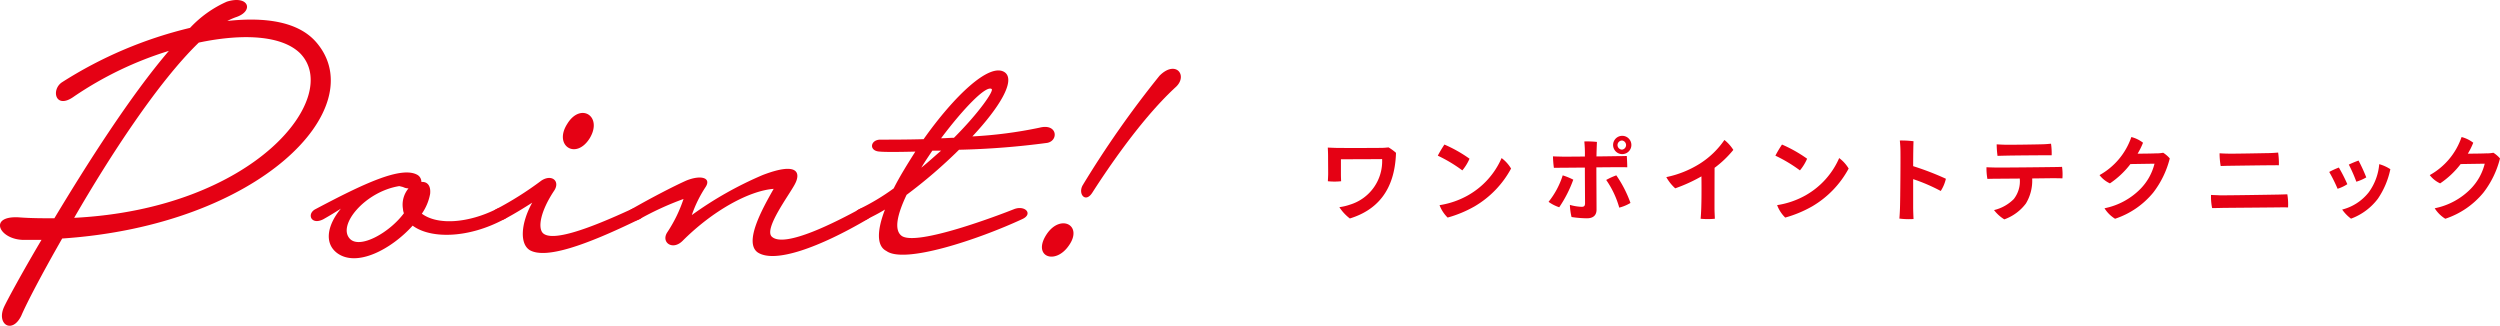<svg xmlns="http://www.w3.org/2000/svg" width="271.787" height="35.417" viewBox="0 0 271.787 35.417"><g style="isolation:isolate"><g style="isolation:isolate"><path d="M145.779,18.954c0,.239.01.479.02.749a6.786,6.786,0,0,1-1.439,0c.01-.3.031-.589.031-.819,0-.38-.01-1.469-.01-1.959,0-.21-.011-.53-.031-.879.339.01.87.04,1.279.04.291,0,3.478.01,4.639-.011.2,0,.468-.029.689-.05a5.126,5.126,0,0,1,.809.59c-.129,4.188-2.168,6.257-5.017,7.136a4.853,4.853,0,0,1-1.14-1.229,5.777,5.777,0,0,0,1.14-.27,4.935,4.935,0,0,0,3.508-4.957c-.46.01-3.708.019-4.478.019Z" fill="#e50114"/><path d="M159.759,17.255a5.181,5.181,0,0,1-.781,1.269,15.747,15.747,0,0,0-2.668-1.6,12.969,12.969,0,0,1,.72-1.209A14.725,14.725,0,0,1,159.759,17.255Zm-.16,3.977a8.59,8.59,0,0,0,3.647-4.048,3.971,3.971,0,0,1,1.03,1.14,10.578,10.578,0,0,1-3.948,4.1,12.838,12.838,0,0,1-2.948,1.229,3.713,3.713,0,0,1-.88-1.349A9.126,9.126,0,0,0,159.6,21.232Z" fill="#e50114"/><path d="M171.039,19.533a13.378,13.378,0,0,1-1.529,3,4.357,4.357,0,0,1-1.158-.59,8.939,8.939,0,0,0,1.539-2.879A7.238,7.238,0,0,1,171.039,19.533Zm2.51-1.339c0,1.119.019,3.828.019,4.6,0,.59-.34.939-1.049.939a12.016,12.016,0,0,1-1.669-.139,6.651,6.651,0,0,1-.18-1.32,5.207,5.207,0,0,0,1.269.21c.25,0,.37-.07.379-.36,0-.39-.019-2.929-.019-3.907-1.129.009-2.139.019-2.418.019s-.68.01-.95.01a10.7,10.7,0,0,1-.1-1.249c.3.02.58.02.92.03.26.01,1.35,0,2.549-.01a13.085,13.085,0,0,0-.061-1.639,10.343,10.343,0,0,1,1.37.05c-.01.309-.04.92-.049,1.579,1.138-.01,2.148-.031,2.368-.031s.7-.009.929-.019c.021.29.05.949.05,1.229-.279-.009-.59-.009-.869-.009C175.736,18.175,174.7,18.184,173.549,18.194Zm2.168.869a12.678,12.678,0,0,1,1.539,3,4.609,4.609,0,0,1-1.219.51,9.969,9.969,0,0,0-1.42-3.009A7.372,7.372,0,0,1,175.717,19.063Zm-.35-3.307a.994.994,0,1,1,0,.01Zm.481.019a.5.5,0,0,0,.5.491.5.5,0,0,0,0-.99.5.5,0,0,0-.5.49Z" fill="#e50114"/><path d="M186.4,18.244c-.009,2.9-.009,4.378-.009,4.378,0,.34.029.859.039,1.159a8,8,0,0,1-1.549,0c.029-.26.05-.63.07-1.14.029-.909.039-2,.02-3.467a17.11,17.11,0,0,1-2.849,1.3,4.735,4.735,0,0,1-.97-1.219,11.07,11.07,0,0,0,3.639-1.459,9.214,9.214,0,0,0,2.678-2.579,4.285,4.285,0,0,1,.97,1.08A11.393,11.393,0,0,1,186.4,18.244Z" fill="#e50114"/><path d="M196.459,17.255a5.174,5.174,0,0,1-.779,1.269,15.877,15.877,0,0,0-2.669-1.6,12.55,12.55,0,0,1,.719-1.209A14.725,14.725,0,0,1,196.459,17.255Zm-.16,3.977a8.592,8.592,0,0,0,3.648-4.048,3.971,3.971,0,0,1,1.03,1.14,10.588,10.588,0,0,1-3.949,4.1,12.838,12.838,0,0,1-2.948,1.229A3.7,3.7,0,0,1,193.2,22.3,9.136,9.136,0,0,0,196.3,21.232Z" fill="#e50114"/><path d="M207.989,19.474v3.058c0,.29.021.859.04,1.279a8,8,0,0,1-1.539-.049c.029-.321.06-.85.07-1.27.03-.92.06-5.1.049-5.887a12.737,12.737,0,0,0-.069-1.329,10.517,10.517,0,0,1,1.489.079c-.019.361-.04,1.47-.04,2.709a30.487,30.487,0,0,1,3.558,1.369,4.132,4.132,0,0,1-.56,1.33A19.177,19.177,0,0,0,207.989,19.474Z" fill="#e50114"/><path d="M220.928,19.4a4.8,4.8,0,0,1-.68,2.719,5.057,5.057,0,0,1-2.348,1.729,4.054,4.054,0,0,1-1.119-1.009,4.5,4.5,0,0,0,2.149-1.2,3.144,3.144,0,0,0,.649-2.228c-1.2.01-2.288.019-2.579.019-.27,0-.669.01-.94.021a6.613,6.613,0,0,1-.1-1.27c.29.02.57.02.91.031.589.019,5.856-.04,6.376-.051.22,0,.689-.01.93-.02a5.979,5.979,0,0,1,.04,1.249c-.281-.009-.571-.009-.869-.019Zm-3.768-2.458a9.576,9.576,0,0,1-.09-1.25c.33.021.5.03.85.04.619.021,3.708-.029,4.227-.05.34-.009.6-.04.83-.059a7.344,7.344,0,0,1,.07,1.259c-.42-.01-4.318.02-4.987.04C217.9,16.925,217.43,16.935,217.16,16.945Z" fill="#e50114"/><path d="M234.477,16.675a3.827,3.827,0,0,0,.69-.07,3.162,3.162,0,0,1,.72.619,10.115,10.115,0,0,1-1.789,3.7,9.016,9.016,0,0,1-4.159,2.858,3.561,3.561,0,0,1-1.148-1.14,7.563,7.563,0,0,0,3.908-2.108,5.946,5.946,0,0,0,1.528-2.738l-2.618.04a9.411,9.411,0,0,1-2.228,2.1,2.983,2.983,0,0,1-1.13-.9,7.51,7.51,0,0,0,3.458-4.138,3.413,3.413,0,0,1,1.269.62,7.709,7.709,0,0,1-.589,1.189c1.779-.01,2.088-.04,2.088-.04Z" fill="#e50114"/><path d="M241.281,21.232c.61.021,5.926-.069,6.455-.08.34-.01.691-.019.93-.029a6.555,6.555,0,0,1,.08,1.429c-.22-.01-.43-.01-.739-.01-.361.01-5.537.05-6.337.059-.379.011-.9.021-1.179.021a6.058,6.058,0,0,1-.12-1.43C240.7,21.213,240.941,21.213,241.281,21.232Zm.94-4.527c.908.01,3.747-.05,4.406-.06.41-.01.7-.03,1.04-.06a7.968,7.968,0,0,1,.08,1.38c-.8-.011-4.728.05-5.467.059-.229,0-.59.021-.86.021a8.328,8.328,0,0,1-.119-1.38C241.641,16.685,241.891,16.7,242.221,16.7Z" fill="#e50114"/><path d="M255.189,20.023a4.319,4.319,0,0,1-1.058.5,16.667,16.667,0,0,0-.91-1.829,8.1,8.1,0,0,1,1.048-.479A16.612,16.612,0,0,1,255.189,20.023Zm4.678-1.629a8.943,8.943,0,0,1-1.349,3.2,6.467,6.467,0,0,1-2.928,2.178,4.311,4.311,0,0,1-.96-.989,5.351,5.351,0,0,0,2.889-1.879,6.049,6.049,0,0,0,1.139-3.058A4.392,4.392,0,0,1,259.867,18.394Zm-2.619.89a4.843,4.843,0,0,1-1.079.47,16.576,16.576,0,0,0-.819-1.86,11.073,11.073,0,0,1,1.059-.439A17.609,17.609,0,0,1,257.248,19.284Z" fill="#e50114"/><path d="M270.377,16.675a3.79,3.79,0,0,0,.689-.07,3.169,3.169,0,0,1,.721.619,10.115,10.115,0,0,1-1.789,3.7,9.018,9.018,0,0,1-4.158,2.858,3.568,3.568,0,0,1-1.15-1.14,7.562,7.562,0,0,0,3.909-2.108,5.965,5.965,0,0,0,1.528-2.738l-2.617.04a9.455,9.455,0,0,1-2.23,2.1,3.007,3.007,0,0,1-1.13-.9,7.5,7.5,0,0,0,3.459-4.138,3.44,3.44,0,0,1,1.27.62,7.9,7.9,0,0,1-.59,1.189c1.779-.01,2.088-.04,2.088-.04Z" fill="#e50114"/></g></g><g style="isolation:isolate"><g style="isolation:isolate"><path d="M20.662,3.03a12.241,12.241,0,0,1,4-2.85c2.4-.75,3,1.05.95,1.7a7.1,7.1,0,0,0-.9.4c4.1-.45,7.751.05,9.7,2.35,6.05,7.1-6.1,19.851-27.652,21.3-2.2,3.85-3.85,7-4.45,8.4-1,2.05-2.75.9-1.85-1,.25-.55,1.8-3.45,4.05-7.25h-1.9c-2.7,0-3.95-2.65-.55-2.45,1.3.1,2.6.1,3.851.1,3.549-5.9,8.25-13.3,12.45-18.2a38.494,38.494,0,0,0-10.3,4.95c-2.05,1.5-2.55-.75-1.3-1.549A45.566,45.566,0,0,1,20.662,3.03ZM32.613,5.78c-2-1.95-6.25-2.15-11-1.15-4.4,4.251-9.65,12.3-13.551,19.052C27.763,22.682,37.263,10.48,32.613,5.78Z" fill="#e50114"/><path d="M45.411,19.031a.884.884,0,0,1,.4.75c.6-.05,1.05.35.95,1.3a5.51,5.51,0,0,1-.9,2.15c1.75,1.3,5.1,1,8.1-.5,1.251-.6,2.051.5.85,1.1-3.9,2.1-8,2.15-9.95.7-2.3,2.551-6.1,4.6-8.251,2.95-1.4-1.1-1-3.049.45-4.8-.85.549-1.549.95-1.9,1.149-1.351.7-1.851-.6-.851-1.1C39.411,20.031,43.661,17.981,45.411,19.031Zm-2,1.2c-3.75.6-6.8,4.3-5.351,5.75,1.1,1.1,4.3-.7,5.851-2.8a1.466,1.466,0,0,1-.1-.451,2.762,2.762,0,0,1,.6-2.25,1.318,1.318,0,0,1-.6-.15Z" fill="#e50114"/><path d="M58.86,19.631c1.15-.75,2.1.1,1.35,1.15-1.45,2.2-1.75,3.95-1.2,4.55,1,1,5-.449,9.651-2.6.9-.35,1.75.7.85,1.1-5.951,2.9-10.1,4.3-11.851,3.4-1.2-.649-1.05-2.95.2-5.2,0,0-1.85,1.2-3.05,1.8-.85.45-1.75-.6-.85-1.1A36.456,36.456,0,0,0,58.86,19.631Zm5.25-4.6c-1.5,2.4-3.95.8-2.45-1.551C63.11,11.081,65.56,12.631,64.11,15.031Z" fill="#e50114"/><path d="M74.609,19.631c1.6-.65,2.75-.3,2.1.7a13.42,13.42,0,0,0-1.5,3.051,39.616,39.616,0,0,1,7.7-4.351c3.9-1.5,4.15-.2,3.5,1-.6,1.151-3.4,4.851-2.5,5.7,1.4,1.3,7.15-1.7,9.55-3,1.4-.65,2,.35.85,1.1-5.2,3.051-10.1,4.851-11.95,3.6-1.5-1.1.5-4.7,1.75-6.9-2.65.2-6.6,2.351-9.9,5.651-1.1,1.1-2.4.15-1.65-.951a15.122,15.122,0,0,0,1.751-3.6,32.3,32.3,0,0,0-4.8,2.2c-1.1.551-2.05-.3-.85-1.1C70.759,21.531,73.159,20.281,74.609,19.631Z" fill="#e50114"/><path d="M100.41,15.131c3.25-4.6,7.2-8.45,8.85-7.25,1.15.9-.6,3.8-3.55,6.95a47.535,47.535,0,0,0,7.3-.95c1.95-.5,2.1,1.4.85,1.65a86.5,86.5,0,0,1-9.6.75,53.61,53.61,0,0,1-5.7,4.9c-1,2.1-1.4,3.8-.551,4.45,1.6,1.2,10.751-2.3,12.251-2.9,1.2-.45,2.1.55.85,1.1-4.75,2.2-12.8,4.9-14.751,3.45-1.1-.55-1-2.3-.15-4.5-.65.4-1.35.75-1.95,1.05-1,.551-1.85-.6-.85-1.1a24.031,24.031,0,0,0,3.75-2.25c.651-1.3,1.5-2.65,2.35-4-1.949.05-3.4.05-3.85,0-1.25-.05-1.05-1.3.05-1.3C96.909,15.181,98.56,15.181,100.41,15.131Zm.949,1.25c-.4.6-.85,1.25-1.2,1.85.75-.6,1.449-1.25,2.15-1.85Zm.951-1.35c.45,0,.95-.051,1.4-.051,2.751-2.75,4.351-5.1,4.1-5.3C107.21,9.23,104.71,11.831,102.31,15.031Z" fill="#e50114"/><path d="M116.209,26.682c-1.5,2.2-4.05,1.2-2.4-1.25C115.309,23.231,117.759,24.481,116.209,26.682ZM126.06,8.23c1.75-1.75,3.1-.049,1.8,1.2-4.1,3.75-8.1,9.95-9.1,11.5-.75,1.2-1.6.149-1.05-.8A108.237,108.237,0,0,1,126.06,8.23Z" fill="#e50114"/></g></g></svg>